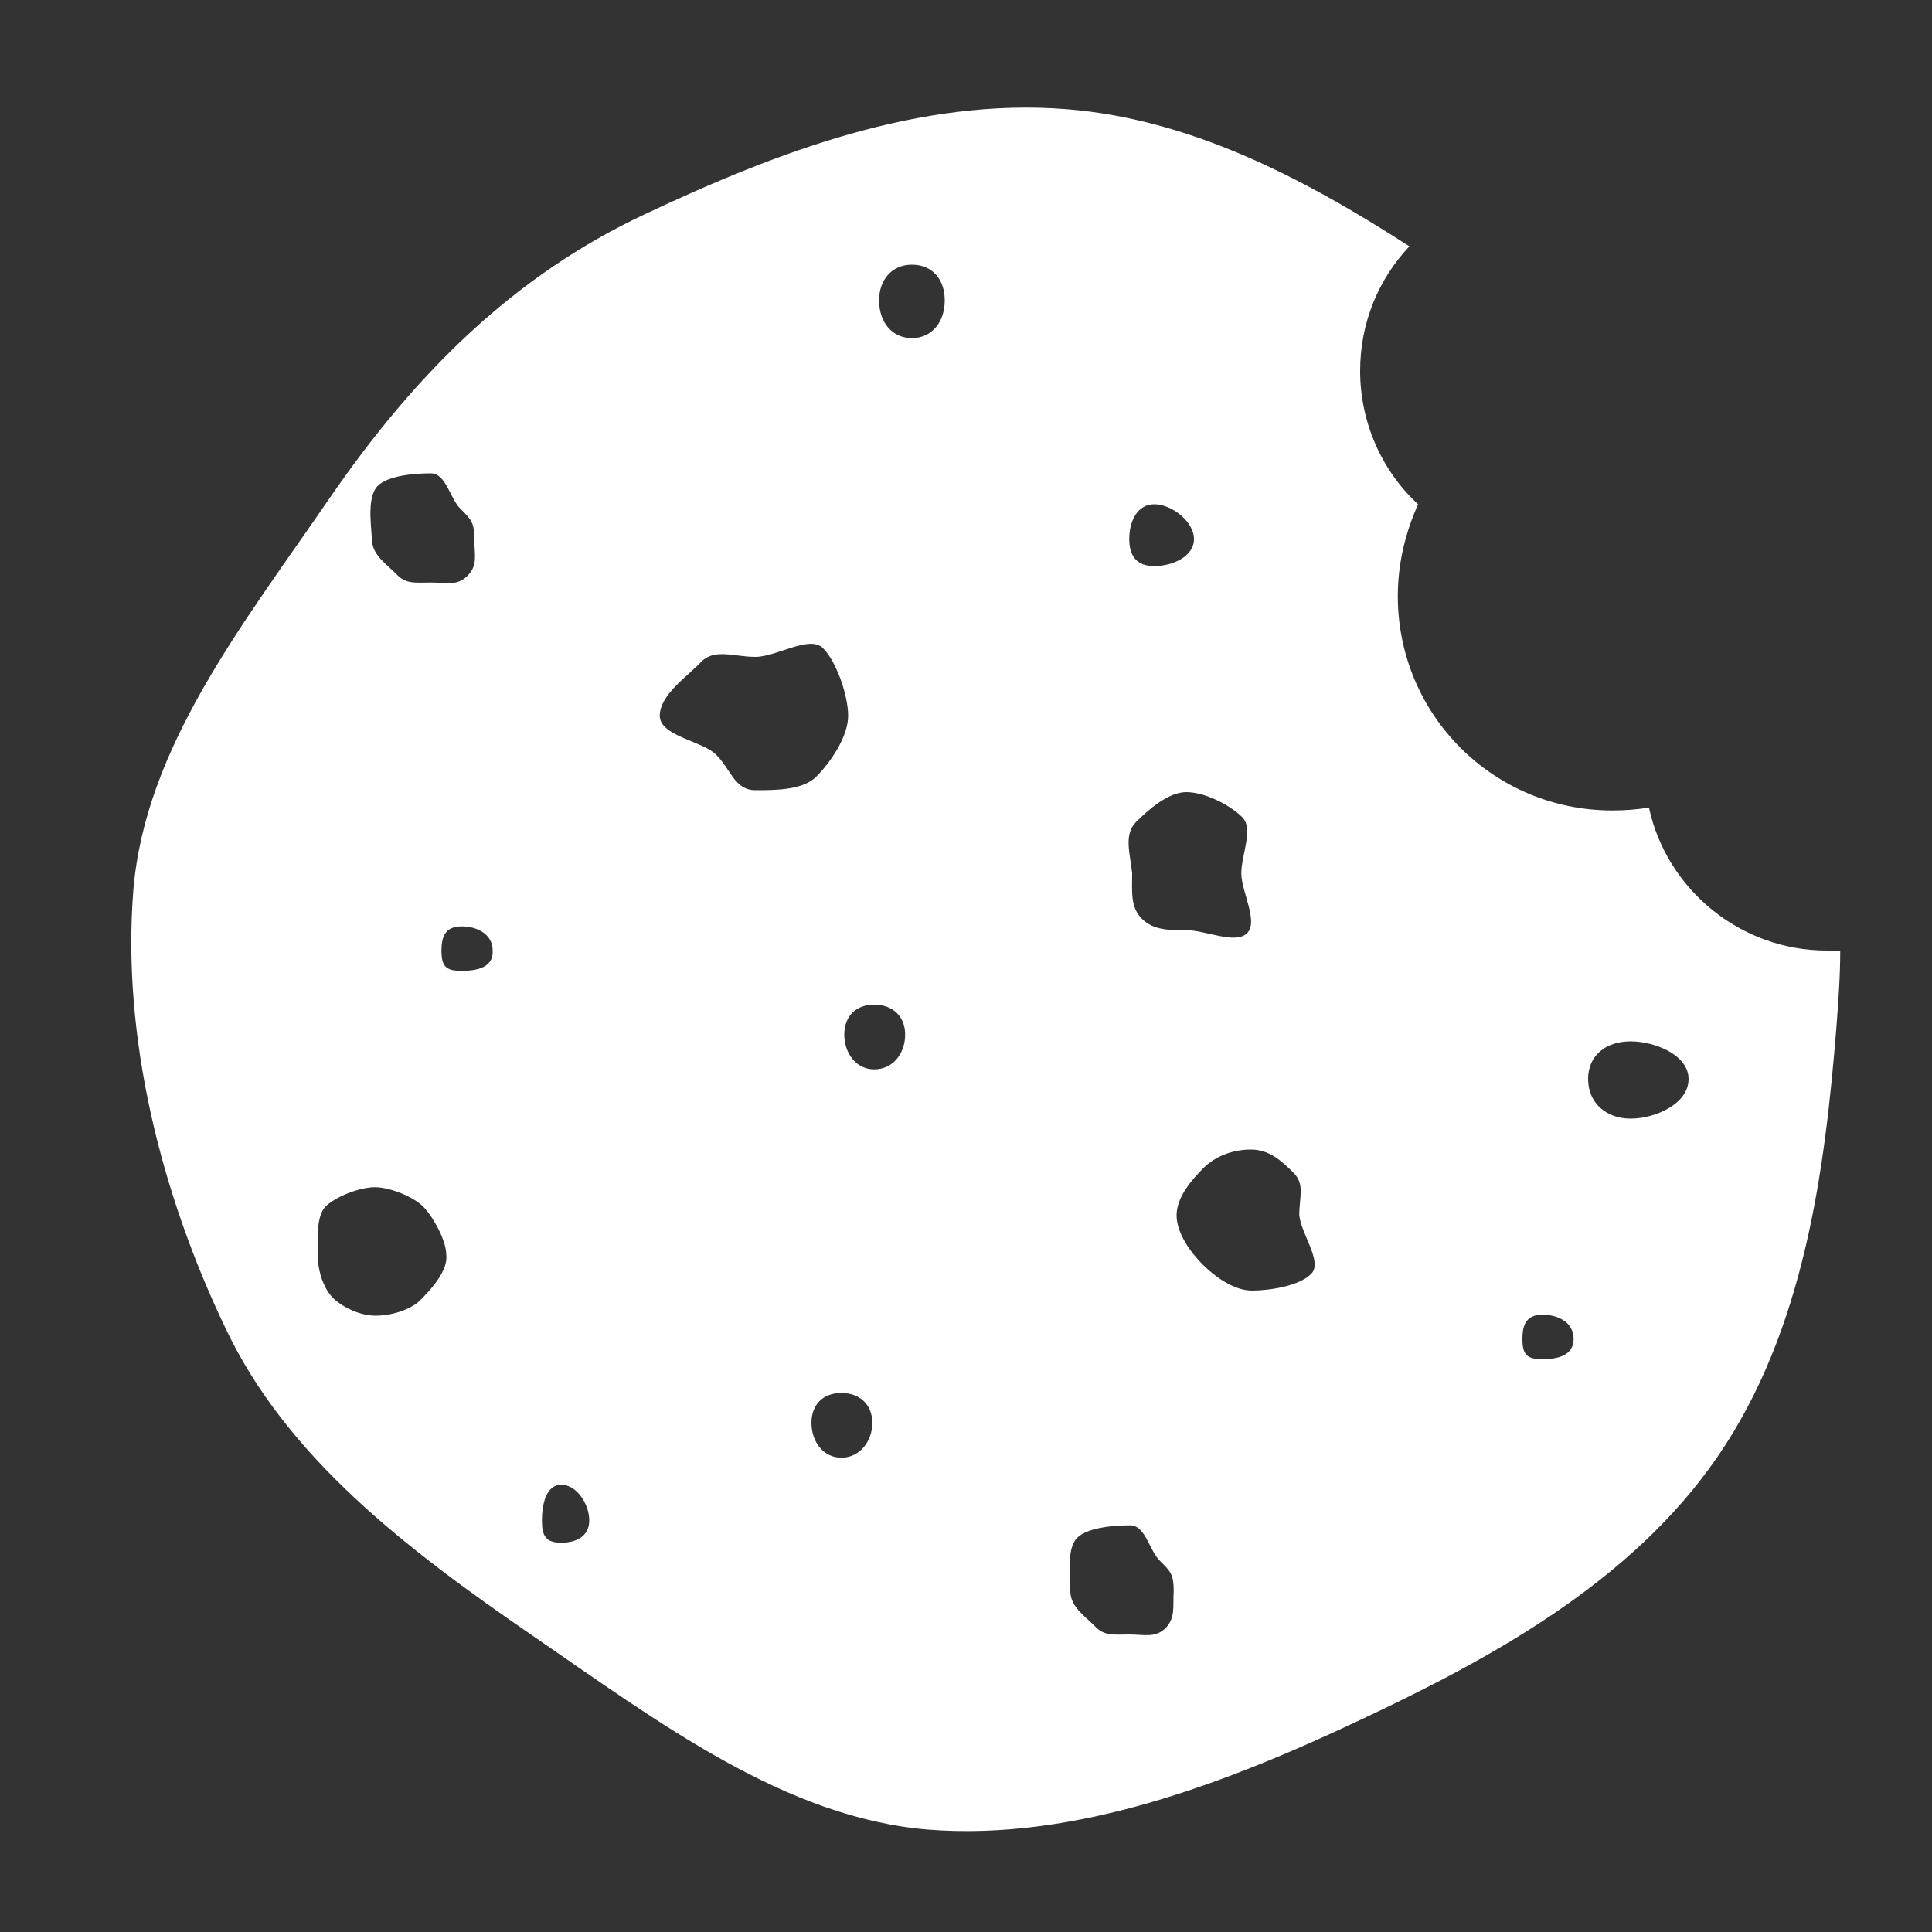 <?xml version="1.0" encoding="utf-8"?>
<!-- Generator: Adobe Illustrator 23.0.1, SVG Export Plug-In . SVG Version: 6.00 Build 0)  -->
<svg version="1.1" id="Layer_1" xmlns="http://www.w3.org/2000/svg" xmlns:xlink="http://www.w3.org/1999/xlink" x="0px" y="0px"
	 viewBox="0 0 200 200" style="enable-background:new 0 0 200 200;" xml:space="preserve">
<rect x="0" y="0" width="200" height="200" fill="#333333" stroke="none"/>
<style type="text/css">
	.st0{fill:#FFFFFF;}
	.st1{fill:#00833E;}
	.st2{fill:none;stroke:#00833E;stroke-width:6;stroke-miterlimit:10;}
	.st3{fill:none;stroke:#00833E;stroke-width:10.156;stroke-miterlimit:10;}
	.st4{fill:none;stroke:#00833E;stroke-width:7.09;stroke-miterlimit:10;}
</style>
<g>
	<path class="st0" d="M189.1,98.4c-9,0-16.6-6.4-18.4-14.8c-1.2,0.2-2.5,0.3-3.8,0.3c-12.3,0-22.2-9.9-22.2-22.2
		c0-3.4,0.8-6.6,2.1-9.5c-3.7-3.4-6-8.4-6-13.8c0-5,1.9-9.5,5.1-12.9c-11.3-7.3-22.9-13.2-35.5-14.2c-15.2-1.2-29.9,4.4-43.7,10.9
		c-13.4,6.3-23.6,16.3-32.6,29.4S15,77.4,13.8,92.2c-1.2,15.2,2.9,31.4,9.5,45.2c6.3,13.4,18.7,22.9,31.8,31.9
		c13.1,9,26.2,18.9,41,20.1c15.2,1.2,30.8-4.8,44.6-11.3c13.4-6.3,28.1-14.2,37.1-27.3c9-13.1,11.1-29.6,12.3-44.4
		c0.2-2.7,0.4-5.3,0.4-8C190.1,98.4,189.6,98.4,189.1,98.4z M39.1,50.3c1.1-1.1,3.9-1.3,5.5-1.3c1.6,0,2,2.7,3.1,3.7
		c1.1,1.1,1.4,1.4,1.4,3.1c0,1.6,0.4,2.7-0.7,3.8c-1.1,1.1-2.2,0.7-3.8,0.7c-1.6,0-2.6,0.2-3.6-0.9c-1.1-1.1-2.5-2-2.5-3.6
		C38.4,54.2,38,51.4,39.1,50.3z M43.5,134.6c-1,1-3,1.6-4.6,1.6c-1.6,0-3.3-0.8-4.4-1.8c-1-1-1.6-2.8-1.6-4.4c0-1.6-0.2-4.1,0.8-5.1
		c1-1,3.5-2,5.1-2c1.6,0,4,1,5,2s2.4,3.5,2.4,5C46.4,131.6,44.5,133.6,43.5,134.6z M47.8,100.5c-1.6,0-2.1-0.4-2.1-2.1
		c0-1.6,0.5-2.5,2.1-2.5c1.6,0,3.2,0.8,3.2,2.5C51.1,100.1,49.5,100.5,47.8,100.5z M58.1,159.7c-1.6,0-2-0.7-2-2.3
		c0-1.6,0.4-3.7,2-3.7c1.6,0,2.9,2,2.9,3.7C61,159,59.7,159.7,58.1,159.7z M74.1,78.1c-1.4-1.4-5.8-1.9-5.8-4c0-2.2,2.9-4.1,4.3-5.6
		C74,67.1,76,68,78.2,68c2.2,0,5.6-2.3,7-0.9c1.4,1.4,2.6,4.9,2.6,7c0,2.2-1.9,4.9-3.3,6.3c-1.4,1.4-4.2,1.4-6.3,1.4
		C76,81.8,75.6,79.5,74.1,78.1z M87.1,150.9c-1.9,0-3.1-1.7-3.1-3.6c0-1.9,1.2-3.1,3.1-3.1c1.9,0,3.2,1.2,3.2,3.1
		C90.3,149.2,89,150.9,87.1,150.9z M90.5,110.7c-1.9,0-3.1-1.7-3.1-3.6c0-1.9,1.2-3.1,3.1-3.1c1.9,0,3.2,1.2,3.2,3.1
		C93.7,109.1,92.4,110.7,90.5,110.7z M94.4,35c-2.1,0-3.4-1.7-3.4-3.9c0-2.1,1.3-3.7,3.4-3.7c2.1,0,3.4,1.5,3.4,3.7
		C97.8,33.3,96.5,35,94.4,35z M119.5,52.2c1.8,0,4.1,1.8,4.1,3.6c0,1.8-2.2,2.8-4.1,2.8c-1.8,0-2.6-1-2.6-2.8
		C116.9,54,117.7,52.2,119.5,52.2z M117.6,85.1c1.2-1.2,3.3-3.1,5.2-3.1c1.9,0,4.5,1.3,5.8,2.6c1.2,1.2-0.1,3.9-0.1,5.8
		c0,1.9,1.8,5,0.6,6.2c-1.2,1.2-4.3-0.3-6.2-0.3c-1.9,0-3.5,0-4.7-1.2c-1.2-1.2-1-2.8-1-4.7C117,88.4,116.3,86.4,117.6,85.1z
		 M120.7,168.5c-1.1,1.1-2.2,0.7-3.8,0.7c-1.6,0-2.6,0.2-3.6-0.9c-1.1-1.1-2.5-2-2.5-3.6c0-1.6-0.4-4.4,0.7-5.5
		c1.1-1.1,3.9-1.3,5.5-1.3c1.6,0,2,2.7,3.1,3.7c1.1,1.1,1.4,1.4,1.4,3.1C121.4,166.3,121.7,167.4,120.7,168.5z M135.7,131.9
		c-1.2,1.2-4.2,1.7-6.1,1.7c-1.9,0-3.9-1.5-5.1-2.7c-1.2-1.2-2.7-3.2-2.7-5.1c0-1.9,1.6-3.7,2.8-4.9c1.2-1.2,3-1.9,4.9-1.9
		c1.9,0,3.2,1.2,4.4,2.4c1.2,1.2,0.6,2.5,0.6,4.4C134.7,127.8,137,130.7,135.7,131.9z M159.7,140.7c-1.6,0-2.1-0.4-2.1-2.1
		c0-1.6,0.5-2.5,2.1-2.5c1.6,0,3.2,0.8,3.2,2.5C162.9,140.3,161.3,140.7,159.7,140.7z M168.8,115.8c-2.5,0-4.4-1.6-4.4-4.1
		c0-2.5,1.9-3.9,4.4-3.9s6,1.4,6,3.9C174.8,114.3,171.3,115.8,168.8,115.8z"/>
</g>
</svg>
